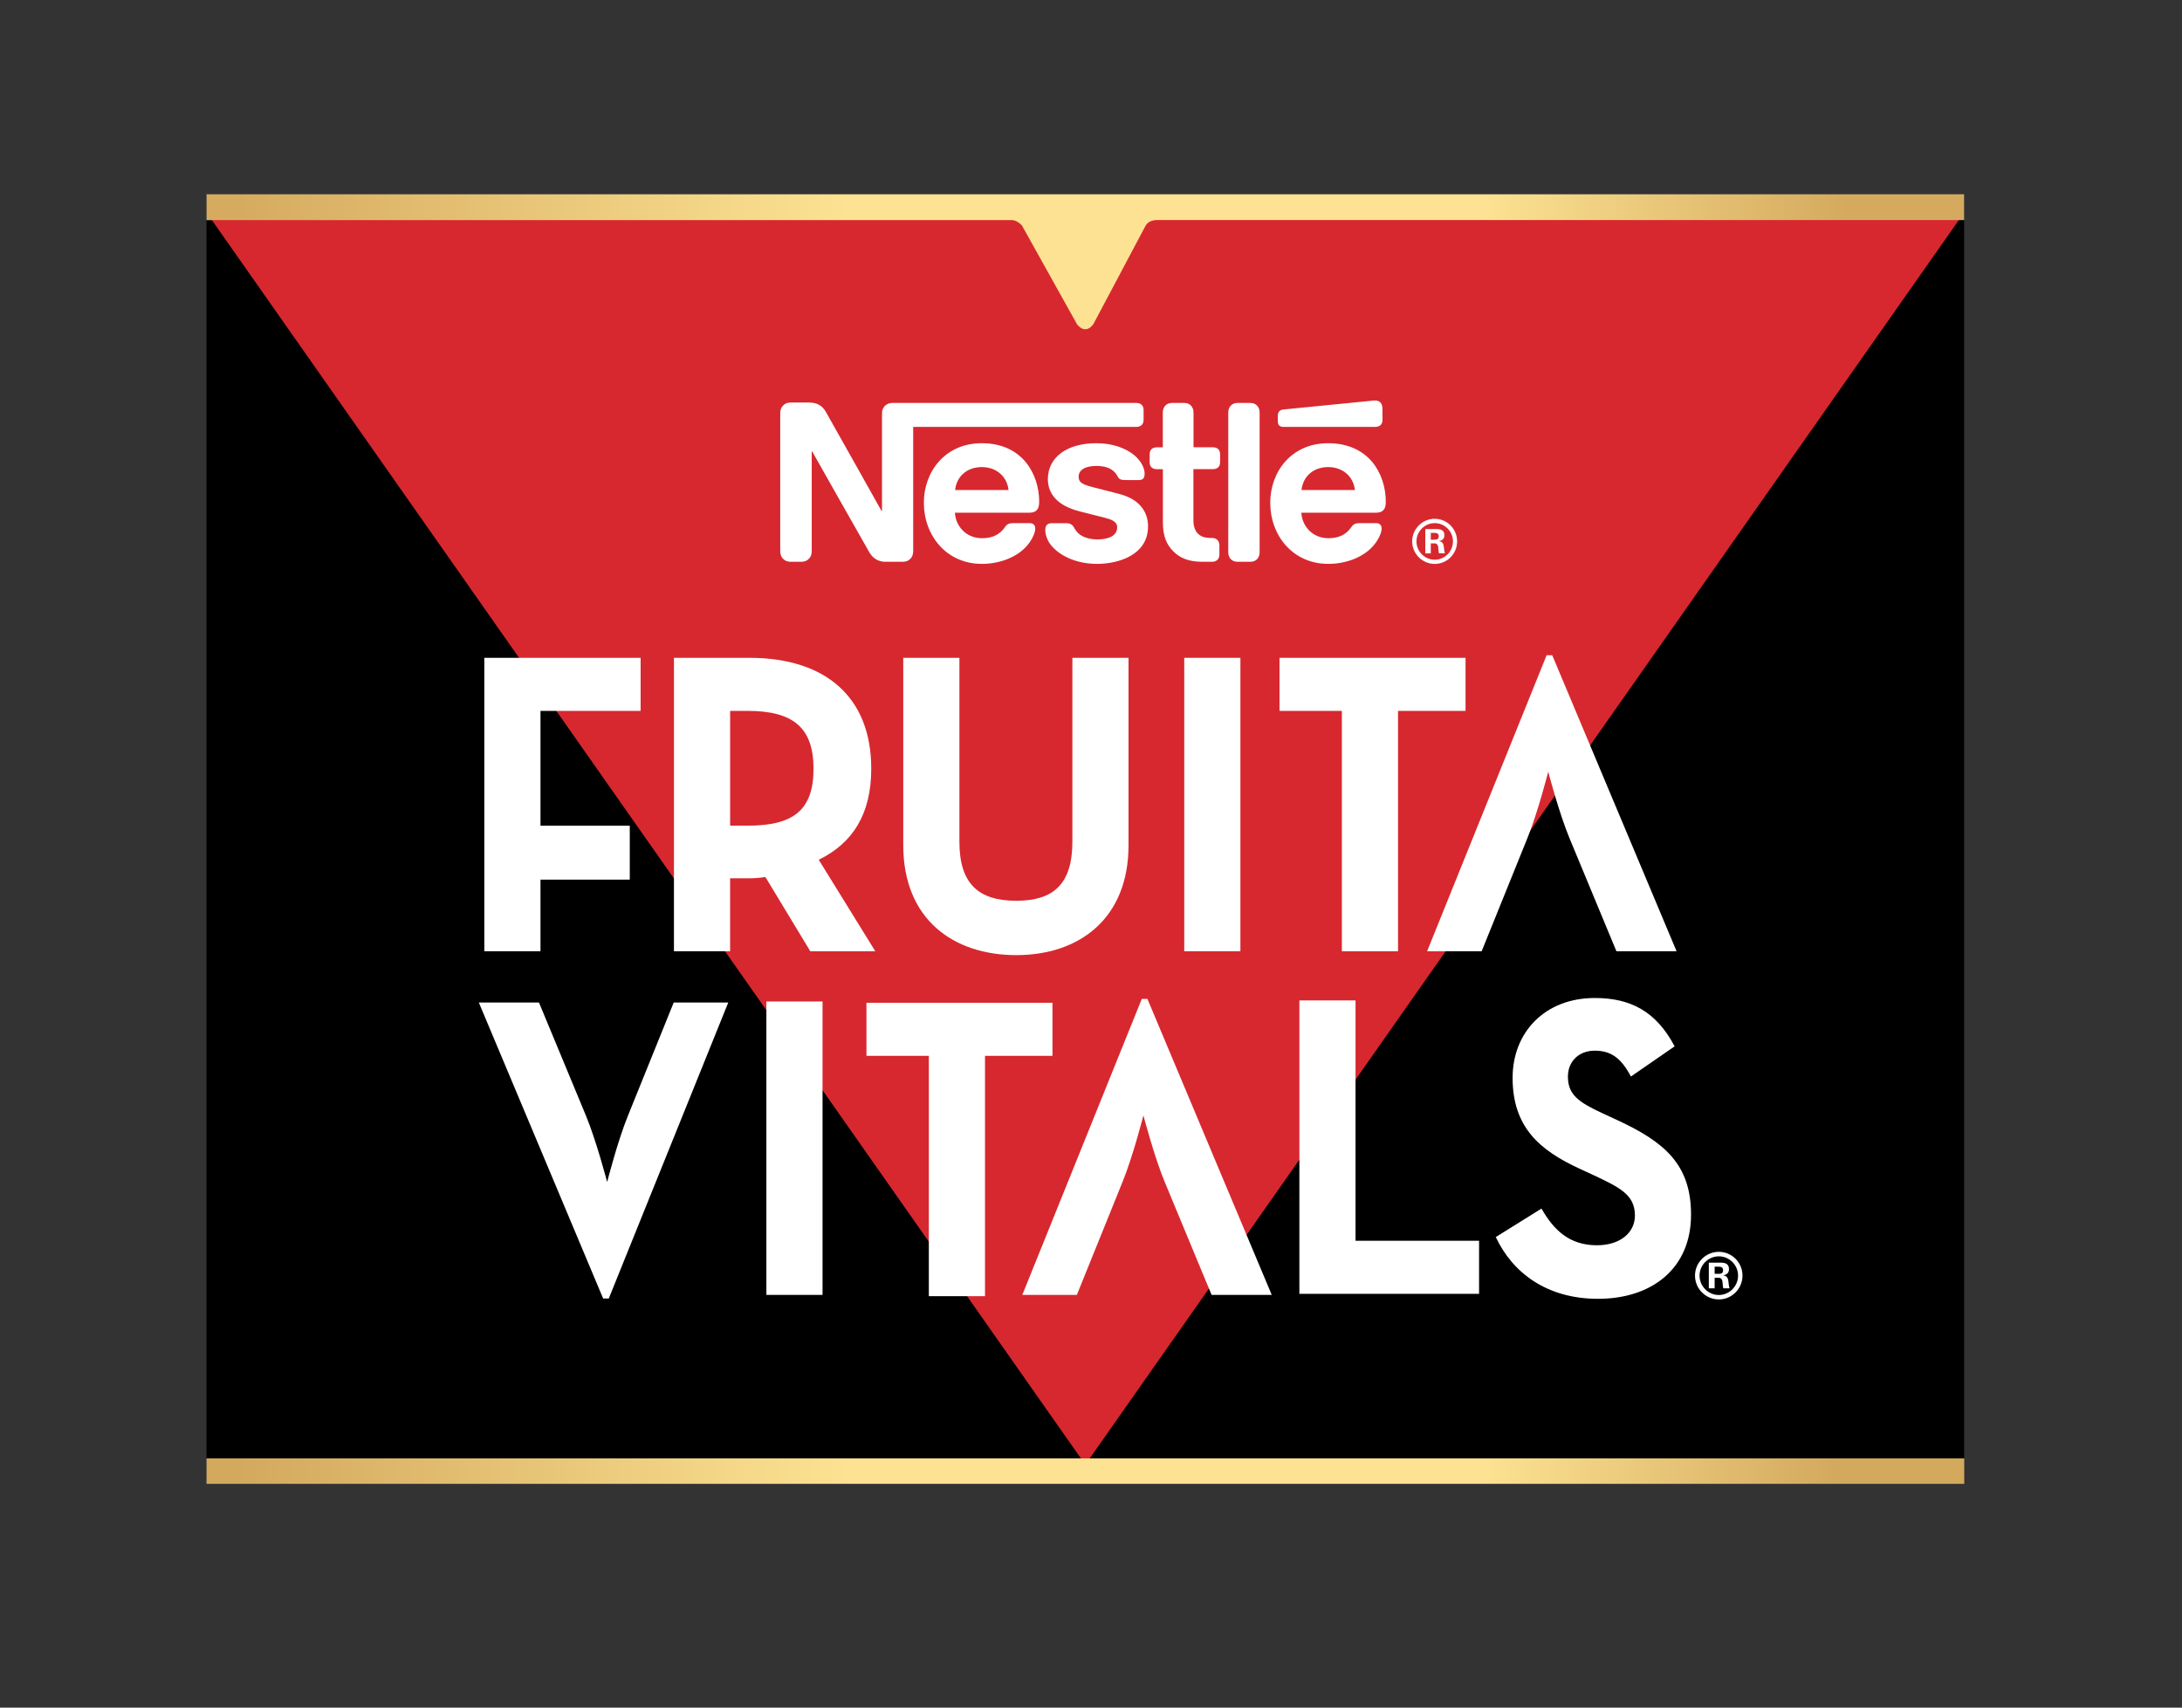 <?xml version="1.0" encoding="utf-8"?>
<!-- Generator: Adobe Illustrator 28.2.0, SVG Export Plug-In . SVG Version: 6.00 Build 0)  -->
<svg version="1.1" id="Layer_1" xmlns="http://www.w3.org/2000/svg" xmlns:xlink="http://www.w3.org/1999/xlink" x="0px" y="0px"
	 viewBox="0 0 595.28 465.89" style="enable-background:new 0 0 595.28 465.89;" xml:space="preserve">
<rect x="0" y="0" width="595.28" height="465.89" fill="#333333" stroke="none"/>
<style type="text/css">
	.st0{fill:#D7282F;}
	.st1{fill:url(#SVGID_1_);}
	.st2{fill:#FFFFFF;}
	.st3{fill:url(#SVGID_00000005254638973921355020000002898821551722570888_);}
</style>
<rect x="56.34" y="60.06" width="479.5" height="338.11"/>
<polygon class="st0" points="534.68,59.63 296.09,399.6 57.51,59.63 "/>
<linearGradient id="SVGID_1_" gradientUnits="userSpaceOnUse" x1="56.352" y1="71.415" x2="535.82" y2="71.415">
	<stop  offset="0.019" style="stop-color:#D6AB60"/>
	<stop  offset="0.365" style="stop-color:#FCE292"/>
	<stop  offset="0.569" style="stop-color:#FCE292"/>
	<stop  offset="0.727" style="stop-color:#FCE292"/>
	<stop  offset="0.932" style="stop-color:#D5AA5F"/>
</linearGradient>
<path class="st1" d="M56.35,60.05h219.68c0.92,0,2,0.62,2.75,1.43l15.09,27.07c1.39,1.65,3,1.79,4.4-0.09l14.31-26.97
	c0.7-1.11,2.01-1.45,2.95-1.45h220.3V53L56.35,53V60.05z"/>
<g>
	<g>
		<g>
			<path class="st2" d="M468.92,354.52c-3.58,0-6.5-2.92-6.5-6.5c0-3.57,2.93-6.49,6.5-6.49c3.57,0,6.46,2.92,6.46,6.49
				C475.37,351.59,472.49,354.52,468.92,354.52 M468.92,342.76c-2.89,0-5.26,2.37-5.26,5.26c0,2.89,2.37,5.29,5.26,5.29
				c2.89,0,5.25-2.4,5.25-5.29C474.17,345.13,471.8,342.76,468.92,342.76 M470.15,351.49c-0.35-0.99,0.14-2.88-1.27-2.88h-1.1v2.88
				h-1.59v-7.01h3.13c1.27,0,2.37,0.24,2.37,1.78c0,1.03-0.62,1.51-1.58,1.68c1.89,0.28,1.21,2.17,1.75,3.54H470.15z M468.71,345.58
				h-0.93v1.96h0.99c0.72,0,1.31-0.1,1.31-0.99C470.08,345.68,469.43,345.58,468.71,345.58"/>
			<g>
				<g>
					<path class="st2" d="M132.14,179.47h42.63v14.48h-27.32v31.32h24.36v14.72h-24.36v19.54h-15.32V179.47z"/>
					<path class="st2" d="M238.79,259.52h-17.73l-12.25-20.25c-1.42,0.23-2.95,0.35-4.38,0.35h-5.25v19.9h-15.32v-80.05h20.57
						c20.79,0,33.26,10.71,33.26,30.25c0,12.48-5.14,20.37-14.33,24.84L238.79,259.52z M204,225.26c12.47,0,17.94-4.24,17.94-15.54
						c0-11.3-5.69-15.77-17.94-15.77h-4.81v31.31H204z"/>
					<path class="st2" d="M246.42,230.56v-51.09h15.32v50.15c0,11.65,5.34,16.13,15.52,16.13c10.07,0,15.3-4.47,15.3-16.13v-50.15
						h15.32v51.09c0,20.25-13.65,30.02-30.61,30.02C260.07,260.58,246.42,250.81,246.42,230.56z"/>
					<path class="st2" d="M323.08,179.47h15.32v80.05h-15.32V179.47z"/>
					<path class="st2" d="M366.09,193.95h-17.02v-14.48h50.75v14.48H381.4v65.57h-15.32V193.95z"/>
					<path class="st2" d="M253.4,288.06h-17.02v-14.48h50.75v14.48h-18.41v65.57H253.4V288.06z"/>
					<path class="st2" d="M130.63,273.51h16.41l12.8,30.84c2.84,6.83,5.8,18.13,5.8,18.13s2.85-11.18,5.69-18.13l12.47-30.84h14.88
						l-32.6,80.76h-1.53L130.63,273.51z"/>
					<path class="st2" d="M457.39,259.52h-16.41l-12.8-30.84c-2.85-6.83-5.8-18.13-5.8-18.13s-2.85,11.18-5.69,18.13l-12.47,30.84
						h-14.88l32.6-80.76h1.53L457.39,259.52z"/>
					<path class="st2" d="M346.95,353.28h-16.41l-12.8-30.84c-2.84-6.83-5.8-18.13-5.8-18.13s-2.85,11.18-5.69,18.13l-12.47,30.84
						h-14.88l32.6-80.76h1.53L346.95,353.28z"/>
					<path class="st2" d="M209.08,273.23h15.32v80.05h-15.32V273.23z"/>
					<path class="st2" d="M354.49,272.94h15.32l0,65.57h33.7v14.48h-49.02V272.94z"/>
					<path class="st2" d="M408.07,337.5l12.47-7.77c3.28,5.77,7.55,10.01,15.1,10.01c6.35,0,10.39-3.41,10.39-8.12
						c0-5.65-4.16-7.65-11.16-10.95l-3.83-1.77c-11.05-5.06-18.38-11.42-18.38-24.84c0-12.36,8.75-21.78,22.43-21.78
						c9.74,0,16.74,3.65,21.77,13.19l-11.93,8.24c-2.63-5.06-5.47-7.06-9.85-7.06c-4.49,0-7.33,3.06-7.33,7.06
						c0,4.94,2.85,6.95,9.41,10.01l3.83,1.77c13.02,6,20.35,12.12,20.35,25.9c0,14.83-10.83,22.96-25.38,22.96
						C421.74,354.34,412.55,347.04,408.07,337.5z"/>
				</g>
			</g>
		</g>
	</g>
	<g>
		<path class="st2" d="M241.26,110.9c-0.41,0.49-0.64,1.05-0.64,2.01v26.46h-0.14c0,0-14.48-25.82-15.18-27.01
			c-0.49-0.85-1.05-1.43-1.78-1.87c-0.73-0.41-1.49-0.67-2.94-0.67h-4.78c-1.1,0-1.81,0.38-2.3,0.97c-0.41,0.49-0.64,1.04-0.64,2
			v37.51c0,0.96,0.24,1.51,0.64,2.01c0.49,0.58,1.2,0.96,2.3,0.96h2.71c1.11,0,1.81-0.38,2.3-0.96c0.41-0.5,0.64-1.05,0.64-2.01
			v-27.1h0.15c0,0,15.04,26.63,15.65,27.62c0.85,1.4,2.27,2.45,4.31,2.45h4.63c1.11,0,1.81-0.38,2.3-0.96
			c0.41-0.5,0.64-1.05,0.64-2.01v-33.83H310c0.61,0,1.08-0.18,1.43-0.47c0.38-0.35,0.56-0.82,0.56-1.52v-2.56
			c0-0.7-0.18-1.17-0.56-1.52c-0.35-0.29-0.81-0.47-1.43-0.47h-66.43C242.45,109.94,241.75,110.32,241.26,110.9 M267.84,120.92
			c-10.11,0-15.8,7.9-15.8,16.23c0,8.89,6.09,16.69,15.85,16.69c4.87,0,9.65-1.83,12.39-5.07c1.19-1.4,2.15-3.35,2.15-4.55
			c0-0.41-0.09-0.76-0.32-1.02c-0.24-0.29-0.59-0.47-1.2-0.47h-4.69c-0.94,0-1.58,0.35-2.04,1.06c-1.37,2-3.35,3.05-6.27,3.05
			c-4.37,0-7.2-3.32-7.4-6.96h20.28c0.9,0,1.55-0.2,1.98-0.64c0.5-0.47,0.73-1.14,0.73-2.39c0-3.82-1.2-7.78-3.7-10.81
			C277.24,122.99,273.34,120.92,267.84,120.92 M299.1,120.92c-7.98,0-13.23,3.79-13.23,9.84c0,2.16,0.79,3.91,2.07,5.28
			c1.48,1.6,3.61,2.71,6.7,3.5l6.67,1.69c1.84,0.47,3.47,1.02,3.47,2.62c0,2.48-2.62,3.32-5.42,3.32c-1.37,0-2.8-0.26-3.96-0.84
			c-0.82-0.41-1.51-0.99-2.01-1.78c-0.44-0.67-0.59-1.17-1.25-1.54c-0.41-0.24-0.9-0.27-1.57-0.27h-3.62
			c-0.79,0-1.17,0.24-1.43,0.56c-0.26,0.32-0.35,0.79-0.35,1.25c0,1.17,0.41,2.62,1.37,3.93c2.21,2.97,6.85,5.36,12.76,5.36
			c5.83,0,13.9-2.42,13.9-10.22c0-2.02-0.58-3.73-1.66-5.13c-1.37-1.79-3.32-3.01-6.64-3.85l-6.61-1.69
			c-2.74-0.71-4.03-1.2-4.03-2.89c0-1.63,1.46-2.94,4.84-2.94c1.98,0,3.79,0.44,4.95,1.66c0.97,1.02,0.79,1.54,1.54,1.96
			c0.47,0.23,0.99,0.23,1.81,0.23h3.3c0.52,0,0.9-0.08,1.19-0.41c0.23-0.26,0.38-0.67,0.38-1.34c0-1.52-0.99-3.47-2.74-4.95
			C307.2,122.27,303.53,120.92,299.1,120.92 M317.25,122.04h-1.63c-0.61,0-1.08,0.17-1.43,0.46c-0.38,0.35-0.55,0.82-0.55,1.52v2.01
			c0,0.7,0.17,1.17,0.55,1.52c0.35,0.29,0.82,0.46,1.43,0.46h1.63v14.54c0,3.73,1.02,6.06,2.91,7.93c1.75,1.72,4.02,2.79,7.98,2.79
			h2.48c0.61,0,1.08-0.17,1.43-0.46c0.39-0.35,0.62-0.82,0.62-1.52v-2.54c0-0.7-0.23-1.16-0.62-1.51c-0.35-0.29-0.81-0.47-1.43-0.47
			h-0.35c-1.57,0-2.65-0.41-3.38-1.1c-0.87-0.82-1.31-2.07-1.31-3.7V128h5.3c0.61,0,1.08-0.17,1.43-0.46
			c0.38-0.35,0.55-0.82,0.55-1.52v-2.01c0-0.7-0.17-1.17-0.55-1.52c-0.35-0.29-0.82-0.46-1.43-0.46h-5.27v-9.5
			c0-0.76-0.24-1.31-0.59-1.75c-0.44-0.53-1.05-0.85-1.96-0.85h-3.29c-0.9,0-1.51,0.32-1.96,0.85c-0.35,0.44-0.58,0.99-0.58,1.75
			V122.04z M335.09,150.67c0,0.76,0.23,1.31,0.58,1.76c0.44,0.52,1.05,0.84,1.96,0.84h3.46c0.91,0,1.52-0.31,1.96-0.84
			c0.35-0.44,0.59-1,0.59-1.76v-38.14c0-0.76-0.23-1.31-0.59-1.75c-0.44-0.53-1.05-0.85-1.96-0.85h-3.46c-0.9,0-1.51,0.32-1.96,0.85
			c-0.35,0.44-0.58,0.99-0.58,1.75V150.67z M260.57,133.69c0.38-3.59,3.12-6.26,7.29-6.26c4.08,0,6.9,2.68,7.28,6.26H260.57z
			 M375.18,116.47c0.61,0,1.08-0.18,1.43-0.47c0.38-0.35,0.55-0.82,0.55-1.52v-2.71c0-1.05-0.2-1.58-0.55-1.96
			c-0.32-0.35-0.85-0.55-1.43-0.55c-0.47,0-0.93,0.06-1.72,0.15l-23.25,2.3c-0.67,0.06-0.99,0.26-1.22,0.53
			c-0.26,0.29-0.38,0.67-0.38,1.19v1.52c0,0.58,0.12,0.84,0.33,1.08c0.26,0.29,0.64,0.44,1.16,0.44H375.18z M362.33,120.92
			c-10.11,0-15.79,7.9-15.79,16.23c0,8.89,6.09,16.69,15.85,16.69c4.86,0,9.65-1.83,12.38-5.07c1.2-1.4,2.16-3.35,2.16-4.55
			c0-0.41-0.09-0.76-0.32-1.02c-0.24-0.29-0.59-0.47-1.2-0.47h-4.69c-0.93,0-1.57,0.35-2.04,1.06c-1.37,2-3.35,3.05-6.26,3.05
			c-4.37,0-7.2-3.32-7.4-6.96h20.34c0.9,0,1.54-0.2,1.98-0.64c0.49-0.47,0.72-1.14,0.72-2.39c0-3.82-1.19-7.78-3.7-10.81
			C371.8,122.99,367.84,120.92,362.33,120.92 M355.07,133.69c0.38-3.59,3.12-6.26,7.28-6.26c4.08,0,6.91,2.68,7.29,6.26H355.07z"/>
		<path class="st2" d="M391.41,153.85c-3.38,0-6.15-2.77-6.15-6.16c0-3.38,2.77-6.15,6.15-6.15c3.39,0,6.11,2.77,6.11,6.15
			C397.53,151.08,394.8,153.85,391.41,153.85 M391.41,142.72c-2.73,0-4.98,2.25-4.98,4.98c0,2.74,2.25,5.01,4.98,5.01
			c2.73,0,4.98-2.27,4.98-5.01C396.39,144.96,394.15,142.72,391.41,142.72 M392.59,150.98c-0.33-0.94,0.13-2.73-1.21-2.73h-1.04
			v2.73h-1.5v-6.64h2.96c1.2,0,2.25,0.23,2.25,1.69c0,0.97-0.59,1.43-1.5,1.59c1.79,0.25,1.14,2.05,1.66,3.35H392.59z
			 M391.22,145.38h-0.88v1.86h0.94c0.69,0,1.23-0.1,1.23-0.94C392.52,145.48,391.9,145.38,391.22,145.38"/>
	</g>
</g>
<linearGradient id="SVGID_00000000189091672789382310000007456921605730781332_" gradientUnits="userSpaceOnUse" x1="56.344" y1="401.361" x2="535.875" y2="401.361">
	<stop  offset="0.019" style="stop-color:#D3A95E"/>
	<stop  offset="0.365" style="stop-color:#FCE292"/>
	<stop  offset="0.569" style="stop-color:#FCE292"/>
	<stop  offset="0.727" style="stop-color:#FCE292"/>
	<stop  offset="0.927" style="stop-color:#D3A95E"/>
</linearGradient>
<rect x="56.34" y="397.89" style="fill:url(#SVGID_00000000189091672789382310000007456921605730781332_);" width="479.53" height="6.94"/>
</svg>
